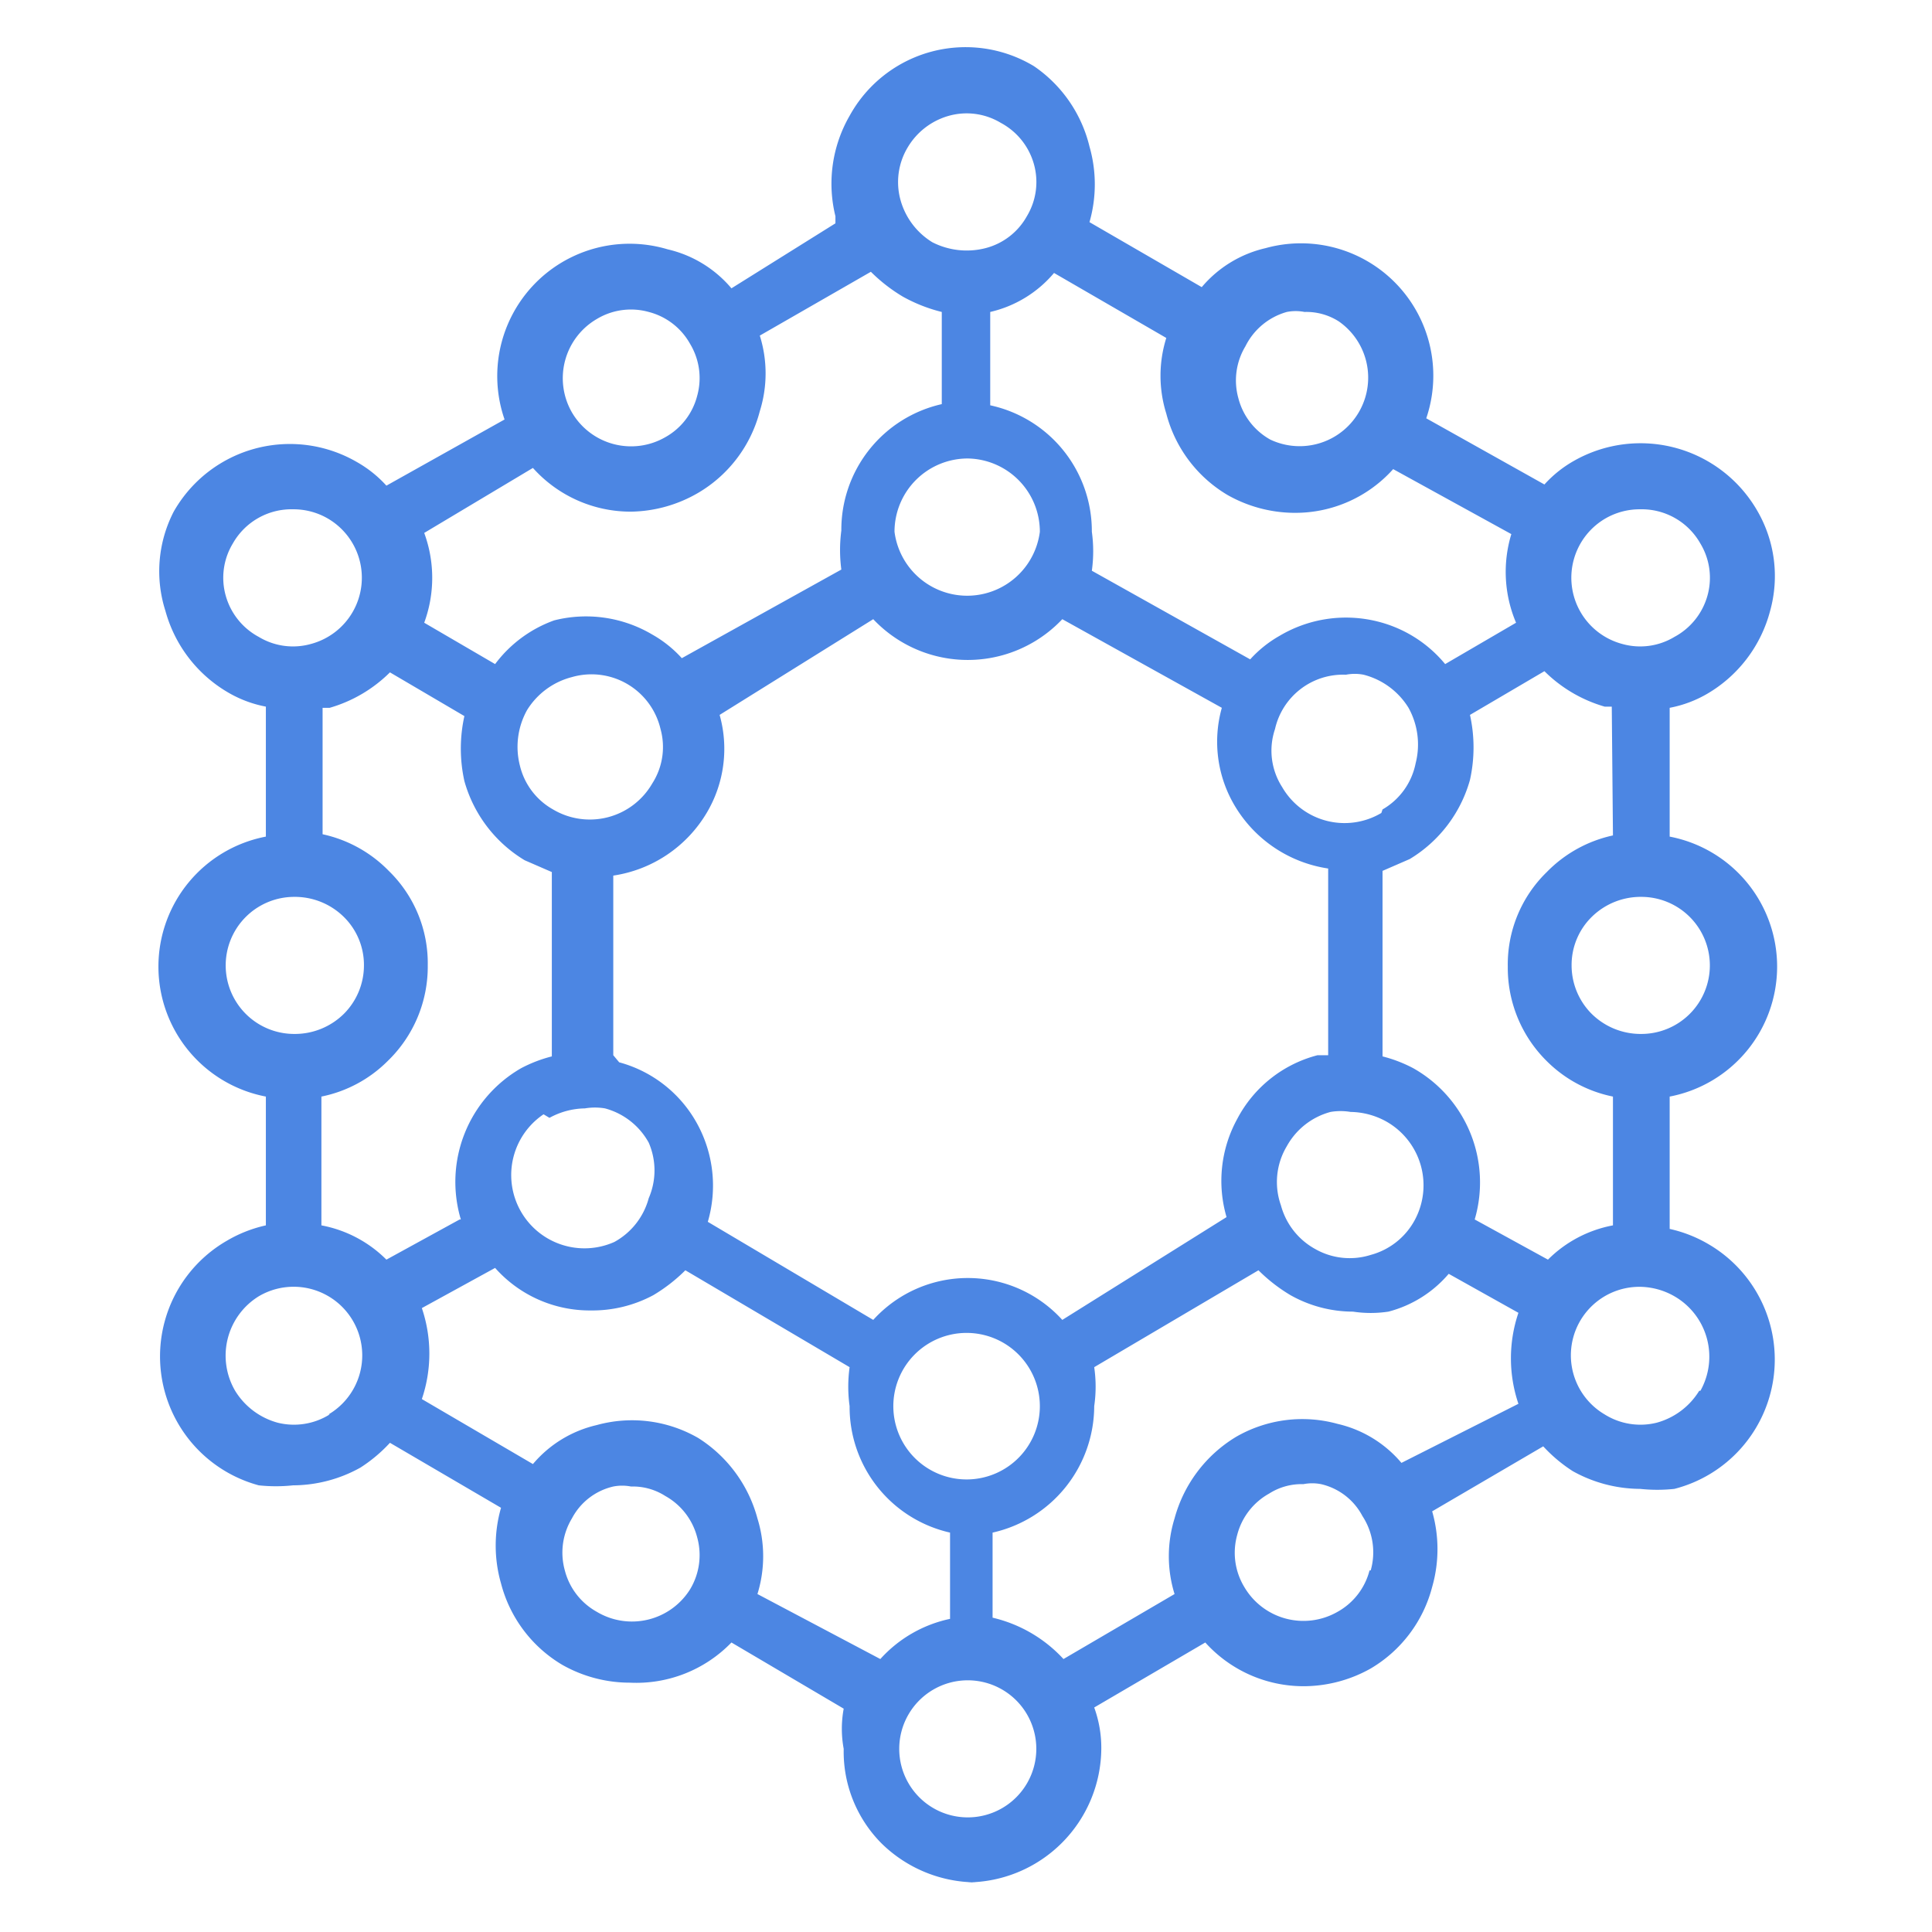 <svg id="Layer_1" data-name="Layer 1" xmlns="http://www.w3.org/2000/svg" viewBox="0 0 16.35 16.35">
  <defs>
    <style>.cls-2{fill:#4c86e3;}</style>
  </defs>
  <path class="cls-2"
        d="M14.26,5.7A1.15,1.15,0,0,0,14.79,5a1.1,1.1,0,0,0-.11-.85,1.14,1.14,0,0,0-1.55-.42,1,1,0,0,0-.25.2l-1-.56a1.12,1.12,0,0,0-1.36-1.44,1,1,0,0,0-.54.33l-.95-.55a1.16,1.16,0,0,0,0-.64A1.15,1.15,0,0,0,8.56.39,1.12,1.12,0,0,0,7,.81a1.15,1.15,0,0,0-.12.85s0,0,0,.06L6,2.27a1,1,0,0,0-.54-.33A1.12,1.12,0,0,0,4.08,3.38l-1,.56a1,1,0,0,0-.25-.2,1.13,1.13,0,0,0-1.55.42A1.1,1.1,0,0,0,1.21,5a1.15,1.15,0,0,0,.53.69h0a1,1,0,0,0,.32.12V6.91a1.12,1.12,0,0,0,0,2.2V10.2a1.13,1.13,0,0,0-.33.13h0A1.13,1.13,0,0,0,2,12.4a1.36,1.36,0,0,0,.29,0,1.18,1.18,0,0,0,.57-.15,1.27,1.27,0,0,0,.25-.21l.94.55a1.16,1.16,0,0,0,0,.64,1.13,1.13,0,0,0,.52.69,1.16,1.16,0,0,0,.57.15A1.12,1.12,0,0,0,6,13.73l.95.56a.93.93,0,0,0,0,.34,1.1,1.1,0,0,0,.32.8,1.15,1.15,0,0,0,.8.33H8a1.14,1.14,0,0,0,1.13-1.13,1,1,0,0,0-.06-.35l.94-.55a1.12,1.12,0,0,0,.83.37,1.16,1.16,0,0,0,.57-.15,1.13,1.13,0,0,0,.52-.69,1.16,1.16,0,0,0,0-.64l.94-.55a1.27,1.27,0,0,0,.25.21,1.18,1.18,0,0,0,.57.15,1.36,1.36,0,0,0,.29,0,1.13,1.13,0,0,0,.29-2.07h0a1.13,1.13,0,0,0-.33-.13V9.11a1.12,1.12,0,0,0,0-2.2V5.82A1,1,0,0,0,14.26,5.7Zm-.8,1.2a1.11,1.11,0,0,0-.56.31,1.09,1.09,0,0,0-.33.8,1.11,1.11,0,0,0,.33.8,1.1,1.1,0,0,0,.56.3V10.2a1.05,1.05,0,0,0-.55.29l-.62-.34a1.11,1.11,0,0,0-.52-1.28,1.17,1.17,0,0,0-.26-.1V7.2l.23-.1h0a1.14,1.14,0,0,0,.51-.67,1.27,1.27,0,0,0,0-.55l.63-.37a1.19,1.19,0,0,0,.51.3h.06ZM10.28,9.3a1.09,1.09,0,0,0-.09.83v0L8.8,11a1.08,1.08,0,0,0-1.6,0l-1.4-.83v0a1.09,1.09,0,0,0-.09-.83,1.07,1.07,0,0,0-.66-.52L5,8.76V7.24a1.11,1.11,0,0,0,.79-.53,1.06,1.06,0,0,0,.11-.83.43.43,0,0,0,0,0L7.2,5.07a1.1,1.1,0,0,0,1.6,0l1.35.75a.43.43,0,0,0,0,0,1.06,1.06,0,0,0,.11.83,1.11,1.11,0,0,0,.79.53V8.76l-.09,0A1.07,1.07,0,0,0,10.28,9.3ZM8,12.35a.62.62,0,1,1,.61-.62A.62.62,0,0,1,8,12.35Zm-4.3-2.2-.62.34a1.05,1.05,0,0,0-.55-.29V9.11a1.1,1.1,0,0,0,.56-.3A1.11,1.11,0,0,0,3.43,8a1.09,1.09,0,0,0-.33-.8,1.11,1.11,0,0,0-.56-.31V5.82H2.6a1.19,1.19,0,0,0,.51-.3l.63.37a1.27,1.27,0,0,0,0,.55,1.14,1.14,0,0,0,.51.67h0l.23.1V8.77a1.17,1.17,0,0,0-.26.1A1.11,1.11,0,0,0,3.71,10.15ZM5.4,6a.57.57,0,0,1-.07.46.61.61,0,0,1-.84.22.58.58,0,0,1-.28-.37.64.64,0,0,1,.06-.47.63.63,0,0,1,.38-.28A.6.6,0,0,1,5.4,6ZM4.46,9.29a.64.64,0,0,1,.3-.08.51.51,0,0,1,.17,0,.6.6,0,0,1,.37.29.59.59,0,0,1,0,.47.6.6,0,0,1-.29.37h0a.62.62,0,0,1-.6-1.08ZM8,3.71a.62.62,0,0,1,.61.62.62.62,0,0,1-1.23,0A.62.62,0,0,1,8,3.71Zm3.5,3h0a.61.61,0,0,1-.84-.22A.57.57,0,0,1,10.6,6a.59.59,0,0,1,.6-.46.39.39,0,0,1,.15,0,.63.63,0,0,1,.38.28.64.64,0,0,1,.06.47A.58.58,0,0,1,11.51,6.68ZM10.7,9.53a.6.6,0,0,1,.37-.29.51.51,0,0,1,.17,0,.64.64,0,0,1,.3.08.62.62,0,0,1,.24.84.6.6,0,0,1-.37.29.59.59,0,0,1-.47-.05h0a.6.6,0,0,1-.29-.37A.59.59,0,0,1,10.7,9.53Zm2.71-5.32a.58.58,0,0,1,.28-.07.57.57,0,0,1,.51.29.56.56,0,0,1,.06.44.57.57,0,0,1-.28.35h0a.56.56,0,0,1-.44.06.58.58,0,0,1-.13-1.07Zm-.77.89-.6.35a1.08,1.08,0,0,0-.57-.36,1.1,1.1,0,0,0-.83.12,1,1,0,0,0-.25.2L9.05,4.66a1.2,1.2,0,0,0,0-.33,1.09,1.09,0,0,0-.86-1.07V2.47h0a1,1,0,0,0,.54-.33l.95.55a1.07,1.07,0,0,0,0,.64,1.13,1.13,0,0,0,.52.69,1.16,1.16,0,0,0,.57.15,1.11,1.11,0,0,0,.83-.37l1,.55A1.1,1.1,0,0,0,12.64,5.1ZM10.7,2.47a.39.39,0,0,1,.15,0,.51.51,0,0,1,.29.08.58.58,0,0,1-.58,1,.56.56,0,0,1-.27-.35.56.56,0,0,1,.06-.44A.56.56,0,0,1,10.7,2.47ZM7.49,1.08A.59.59,0,0,1,7.84.81a.56.56,0,0,1,.44.06.57.57,0,0,1,.28.35.56.56,0,0,1-.06.44.56.56,0,0,1-.35.27.64.64,0,0,1-.45-.05h0a.61.61,0,0,1-.27-.36A.57.57,0,0,1,7.49,1.08ZM4.86,2.53a.56.56,0,0,1,.44-.06.56.56,0,0,1,.35.27.56.56,0,0,1,.06.44.56.56,0,0,1-.27.35.58.58,0,0,1-.79-.21h0A.58.58,0,0,1,4.86,2.53ZM4.32,3.79a1.11,1.11,0,0,0,.83.37A1.16,1.16,0,0,0,5.72,4a1.13,1.13,0,0,0,.52-.69,1.07,1.07,0,0,0,0-.64l.94-.54a1.39,1.39,0,0,0,.27.21h0a1.33,1.33,0,0,0,.33.13v.78a1.09,1.09,0,0,0-.85,1.07,1.26,1.26,0,0,0,0,.33l-1.35.75a1,1,0,0,0-.25-.2,1.1,1.1,0,0,0-.83-.12A1.08,1.08,0,0,0,4,5.45l-.6-.35a1.1,1.1,0,0,0,0-.76ZM2,5.22a.57.57,0,0,1-.28-.35.56.56,0,0,1,.06-.44.57.57,0,0,1,.51-.29.58.58,0,0,1,.28.07.58.58,0,0,1-.13,1.07A.56.56,0,0,1,2,5.22ZM1.72,8a.58.58,0,0,1,.58-.58.59.59,0,0,1,.42.17A.57.57,0,0,1,2.89,8a.58.58,0,0,1-.17.41.59.59,0,0,1-.42.17h0A.58.58,0,0,1,1.72,8ZM2.6,11.8a.57.57,0,0,1-.44.07.61.61,0,0,1-.36-.27A.59.59,0,0,1,2,10.8H2a.58.58,0,1,1,.59,1Zm2.26,1.67a.56.56,0,0,1-.27-.35.56.56,0,0,1,.06-.44A.53.53,0,0,1,5,12.41a.39.39,0,0,1,.15,0,.51.51,0,0,1,.29.08.56.56,0,0,1,.27.35.56.56,0,0,1-.06.44h0A.58.58,0,0,1,4.86,13.47Zm1.36-.15a1.08,1.08,0,0,0,0-.64A1.16,1.16,0,0,0,5.72,12a1.12,1.12,0,0,0-.86-.11,1,1,0,0,0-.54.33l-.94-.55a1.2,1.2,0,0,0,0-.77L4,10.56a1.07,1.07,0,0,0,.81.36,1.09,1.09,0,0,0,.53-.13h0a1.39,1.39,0,0,0,.27-.21L7,11.4a1.2,1.2,0,0,0,0,.33,1.09,1.09,0,0,0,.85,1.07v.73a1.1,1.1,0,0,0-.59.34ZM8,15.21H8a.58.58,0,1,1,0-1.16H8a.58.58,0,0,1,0,1.16Zm3.4-2.09a.56.56,0,0,1-.27.35.58.58,0,0,1-.79-.21h0a.56.56,0,0,1-.06-.44.56.56,0,0,1,.27-.35.51.51,0,0,1,.29-.08.39.39,0,0,1,.15,0,.53.53,0,0,1,.35.27A.56.56,0,0,1,11.41,13.12Zm.27-.91a1,1,0,0,0-.54-.33,1.12,1.12,0,0,0-.86.11,1.16,1.16,0,0,0-.52.69,1.08,1.08,0,0,0,0,.64l-.94.55a1.18,1.18,0,0,0-.6-.35V12.8a1.1,1.1,0,0,0,.86-1.07,1.14,1.14,0,0,0,0-.33l1.39-.82a1.39,1.39,0,0,0,.27.21,1.08,1.08,0,0,0,.53.14,1,1,0,0,0,.3,0,1,1,0,0,0,.51-.32l.59.33a1.2,1.2,0,0,0,0,.77Zm2.52-.61a.61.61,0,0,1-.36.27.57.57,0,0,1-.44-.07.58.58,0,0,1,.3-1.08.6.6,0,0,1,.29.08h0A.59.59,0,0,1,14.2,11.6ZM14.28,8a.58.58,0,0,1-.58.58h0a.59.59,0,0,1-.42-.17A.58.58,0,0,1,13.11,8a.57.57,0,0,1,.17-.41.59.59,0,0,1,.42-.17h0A.58.58,0,0,1,14.28,8Z"
        transform="translate(0.19 0.17)"/>
</svg>